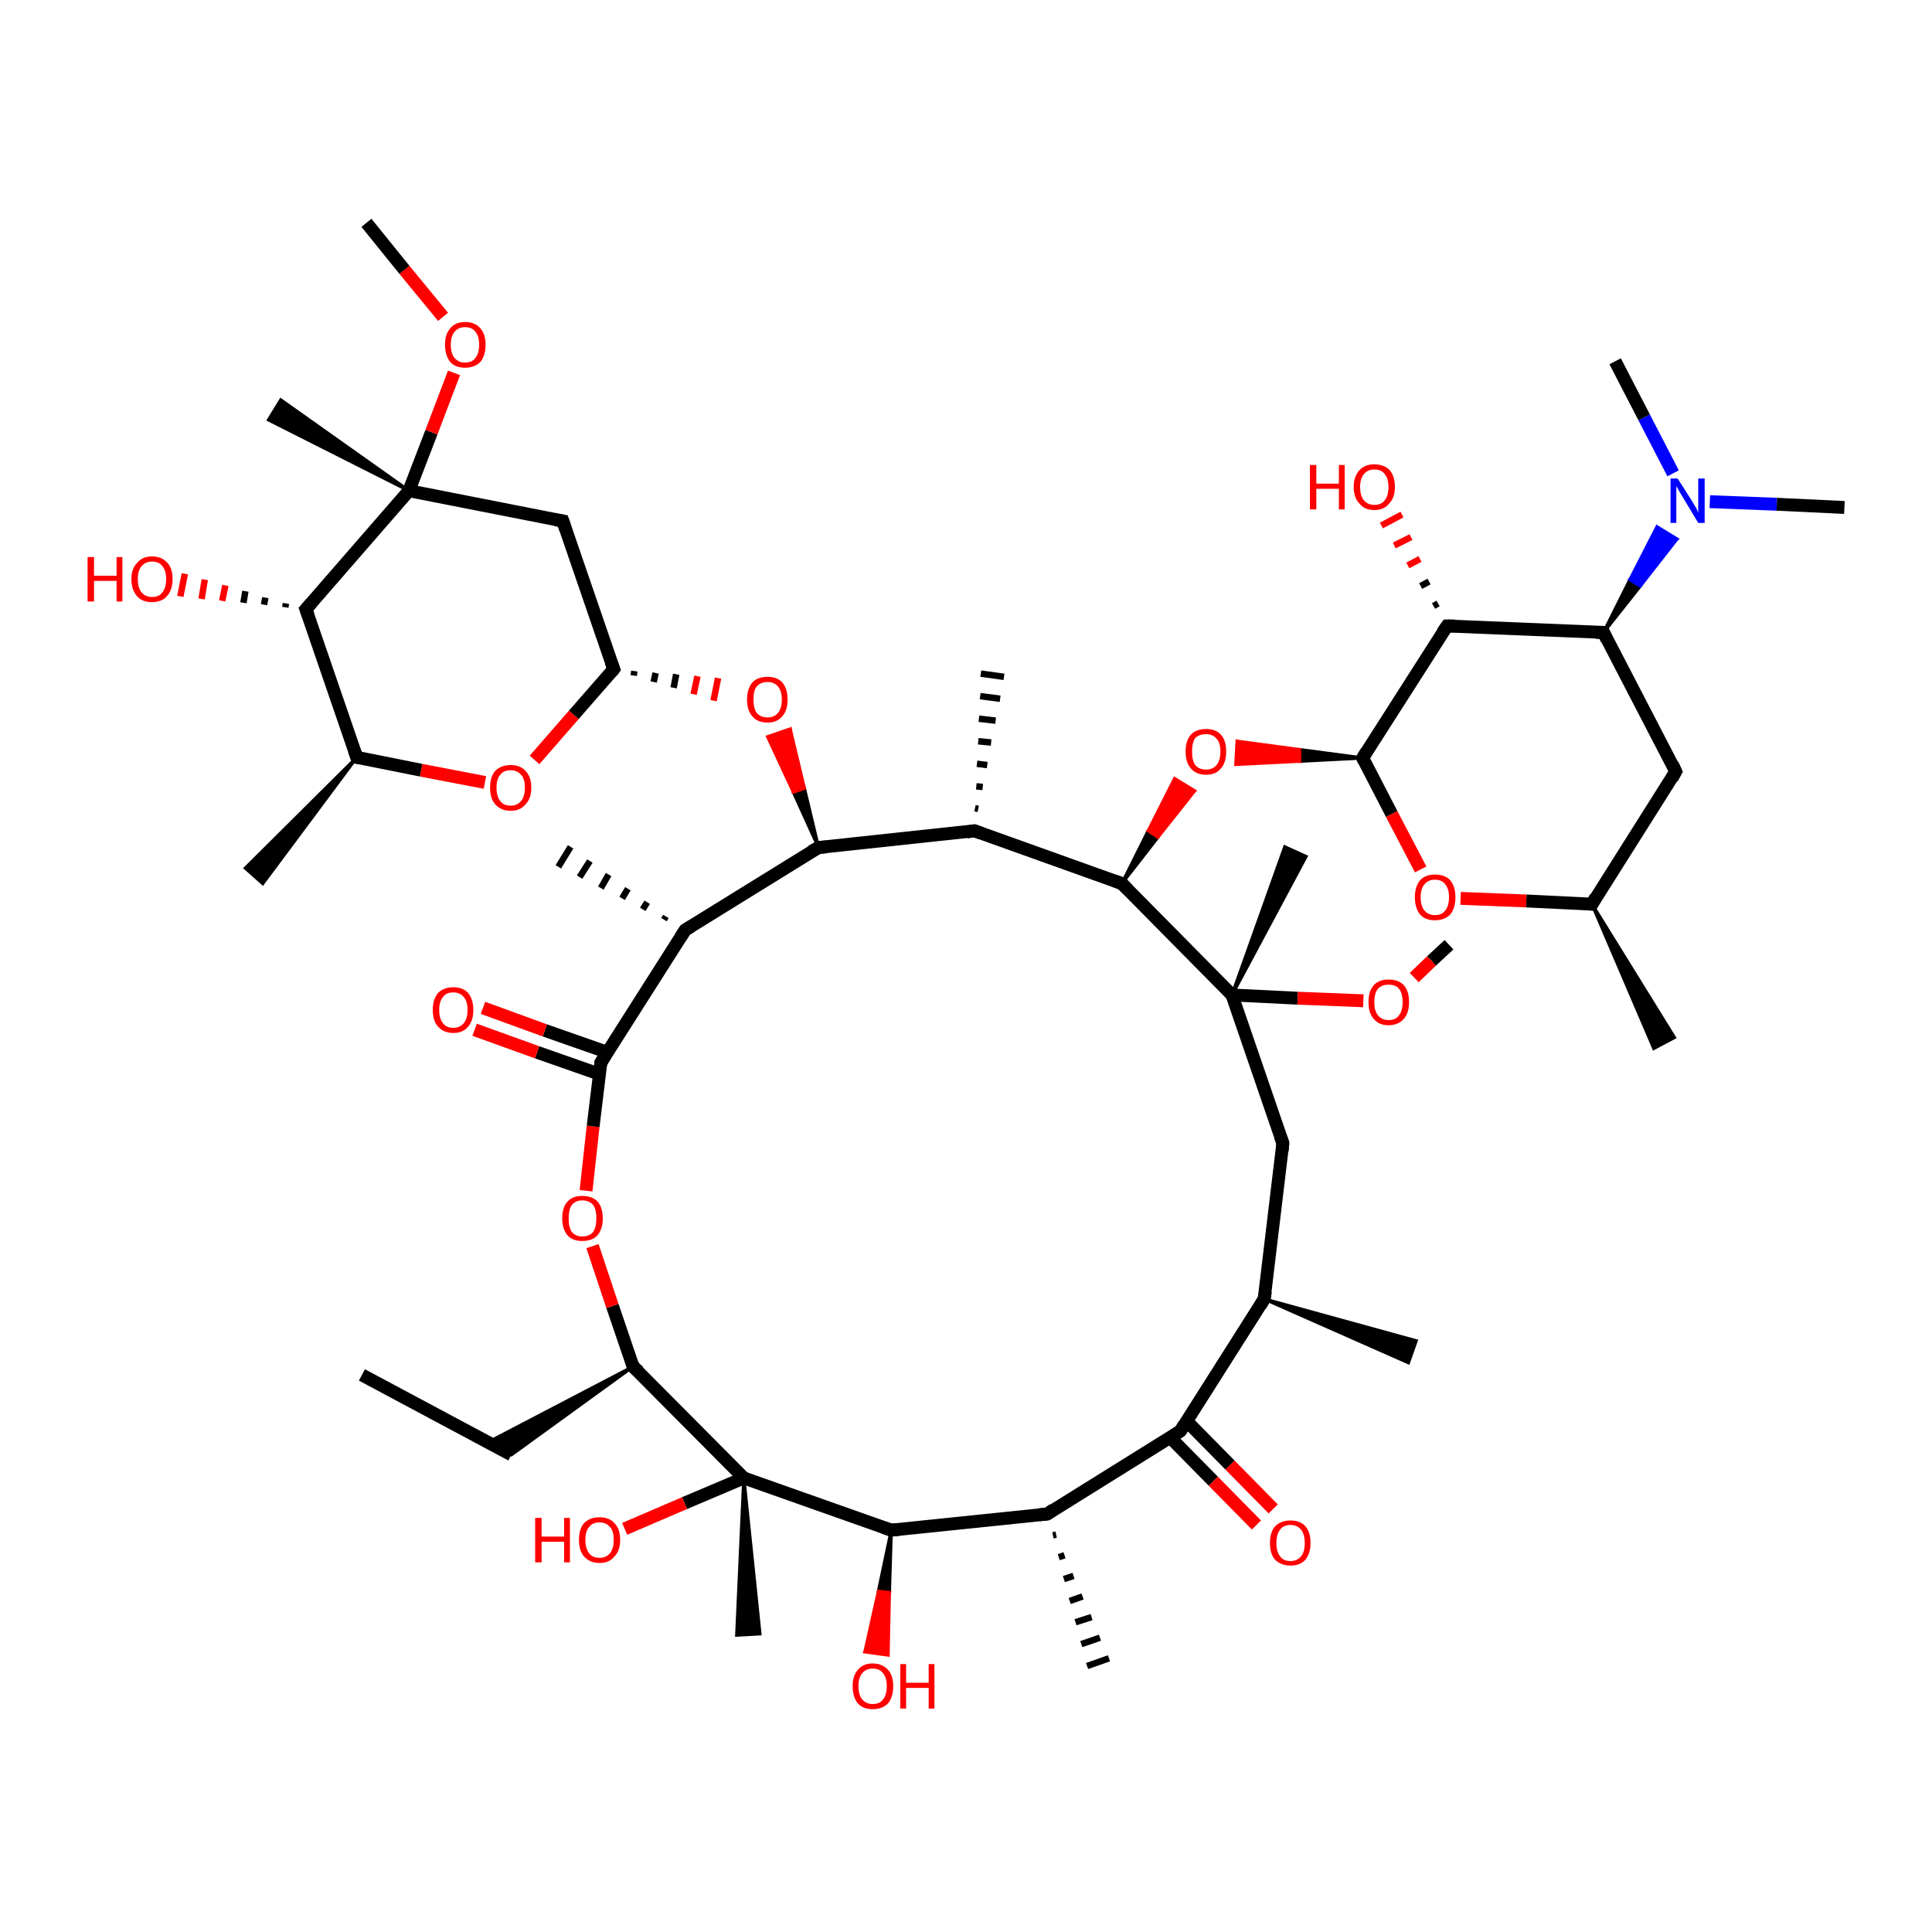 <?xml version='1.0' encoding='iso-8859-1'?>
<svg version='1.1' baseProfile='full'
              xmlns='http://www.w3.org/2000/svg'
                      xmlns:rdkit='http://www.rdkit.org/xml'
                      xmlns:xlink='http://www.w3.org/1999/xlink'
                  xml:space='preserve'
width='300px' height='300px' viewBox='0 0 300 300'>
<!-- END OF HEADER -->
<rect style='opacity:1.0;fill:#FFFFFF;stroke:none' width='300.0' height='300.0' x='0.0' y='0.0'> </rect>
<path class='bond-0 atom-0 atom-1' d='M 56.2,213.5 L 79.4,225.9' style='fill:none;fill-rule:evenodd;stroke:#000000;stroke-width:2.0px;stroke-linecap:butt;stroke-linejoin:miter;stroke-opacity:1' />
<path class='bond-1 atom-2 atom-1' d='M 98.3,212.2 L 79.4,225.9 L 75.7,224.0 Z' style='fill:#000000;fill-rule:evenodd;fill-opacity:1;stroke:#000000;stroke-width:0.5px;stroke-linecap:butt;stroke-linejoin:miter;stroke-opacity:1;' />
<path class='bond-2 atom-2 atom-3' d='M 98.3,212.2 L 95.1,202.8' style='fill:none;fill-rule:evenodd;stroke:#000000;stroke-width:2.0px;stroke-linecap:butt;stroke-linejoin:miter;stroke-opacity:1' />
<path class='bond-2 atom-2 atom-3' d='M 95.1,202.8 L 92.0,193.5' style='fill:none;fill-rule:evenodd;stroke:#FF0000;stroke-width:2.0px;stroke-linecap:butt;stroke-linejoin:miter;stroke-opacity:1' />
<path class='bond-3 atom-3 atom-4' d='M 91.0,184.9 L 92.1,174.9' style='fill:none;fill-rule:evenodd;stroke:#FF0000;stroke-width:2.0px;stroke-linecap:butt;stroke-linejoin:miter;stroke-opacity:1' />
<path class='bond-3 atom-3 atom-4' d='M 92.1,174.9 L 93.3,165.0' style='fill:none;fill-rule:evenodd;stroke:#000000;stroke-width:2.0px;stroke-linecap:butt;stroke-linejoin:miter;stroke-opacity:1' />
<path class='bond-4 atom-4 atom-5' d='M 94.3,163.4 L 84.6,160.0' style='fill:none;fill-rule:evenodd;stroke:#000000;stroke-width:2.0px;stroke-linecap:butt;stroke-linejoin:miter;stroke-opacity:1' />
<path class='bond-4 atom-4 atom-5' d='M 84.6,160.0 L 75.0,156.5' style='fill:none;fill-rule:evenodd;stroke:#FF0000;stroke-width:2.0px;stroke-linecap:butt;stroke-linejoin:miter;stroke-opacity:1' />
<path class='bond-4 atom-4 atom-5' d='M 93.1,166.8 L 83.4,163.4' style='fill:none;fill-rule:evenodd;stroke:#000000;stroke-width:2.0px;stroke-linecap:butt;stroke-linejoin:miter;stroke-opacity:1' />
<path class='bond-4 atom-4 atom-5' d='M 83.4,163.4 L 73.7,159.9' style='fill:none;fill-rule:evenodd;stroke:#FF0000;stroke-width:2.0px;stroke-linecap:butt;stroke-linejoin:miter;stroke-opacity:1' />
<path class='bond-5 atom-4 atom-6' d='M 93.3,165.0 L 106.4,144.4' style='fill:none;fill-rule:evenodd;stroke:#000000;stroke-width:2.0px;stroke-linecap:butt;stroke-linejoin:miter;stroke-opacity:1' />
<path class='bond-6 atom-6 atom-7' d='M 103.1,142.8 L 103.4,142.3' style='fill:none;fill-rule:evenodd;stroke:#000000;stroke-width:1.0px;stroke-linecap:butt;stroke-linejoin:miter;stroke-opacity:1' />
<path class='bond-6 atom-6 atom-7' d='M 99.8,141.2 L 100.5,140.1' style='fill:none;fill-rule:evenodd;stroke:#000000;stroke-width:1.0px;stroke-linecap:butt;stroke-linejoin:miter;stroke-opacity:1' />
<path class='bond-6 atom-6 atom-7' d='M 96.6,139.5 L 97.5,138.0' style='fill:none;fill-rule:evenodd;stroke:#000000;stroke-width:1.0px;stroke-linecap:butt;stroke-linejoin:miter;stroke-opacity:1' />
<path class='bond-6 atom-6 atom-7' d='M 93.3,137.9 L 94.5,135.8' style='fill:none;fill-rule:evenodd;stroke:#000000;stroke-width:1.0px;stroke-linecap:butt;stroke-linejoin:miter;stroke-opacity:1' />
<path class='bond-6 atom-6 atom-7' d='M 90.0,136.2 L 91.6,133.7' style='fill:none;fill-rule:evenodd;stroke:#000000;stroke-width:1.0px;stroke-linecap:butt;stroke-linejoin:miter;stroke-opacity:1' />
<path class='bond-6 atom-6 atom-7' d='M 86.7,134.6 L 88.6,131.5' style='fill:none;fill-rule:evenodd;stroke:#000000;stroke-width:1.0px;stroke-linecap:butt;stroke-linejoin:miter;stroke-opacity:1' />
<path class='bond-7 atom-6 atom-8' d='M 106.4,144.4 L 127.1,131.6' style='fill:none;fill-rule:evenodd;stroke:#000000;stroke-width:2.0px;stroke-linecap:butt;stroke-linejoin:miter;stroke-opacity:1' />
<path class='bond-8 atom-8 atom-9' d='M 127.1,131.6 L 123.2,123.0 L 124.9,122.4 Z' style='fill:#000000;fill-rule:evenodd;fill-opacity:1;stroke:#000000;stroke-width:0.5px;stroke-linecap:butt;stroke-linejoin:miter;stroke-opacity:1;' />
<path class='bond-8 atom-8 atom-9' d='M 123.2,123.0 L 122.7,113.2 L 119.2,114.4 Z' style='fill:#FF0000;fill-rule:evenodd;fill-opacity:1;stroke:#FF0000;stroke-width:0.5px;stroke-linecap:butt;stroke-linejoin:miter;stroke-opacity:1;' />
<path class='bond-8 atom-8 atom-9' d='M 123.2,123.0 L 124.9,122.4 L 122.7,113.2 Z' style='fill:#FF0000;fill-rule:evenodd;fill-opacity:1;stroke:#FF0000;stroke-width:0.5px;stroke-linecap:butt;stroke-linejoin:miter;stroke-opacity:1;' />
<path class='bond-9 atom-10 atom-9' d='M 98.4,104.9 L 98.5,104.2' style='fill:none;fill-rule:evenodd;stroke:#000000;stroke-width:1.0px;stroke-linecap:butt;stroke-linejoin:miter;stroke-opacity:1' />
<path class='bond-9 atom-10 atom-9' d='M 101.5,105.9 L 101.8,104.5' style='fill:none;fill-rule:evenodd;stroke:#000000;stroke-width:1.0px;stroke-linecap:butt;stroke-linejoin:miter;stroke-opacity:1' />
<path class='bond-9 atom-10 atom-9' d='M 104.6,106.8 L 105.0,104.7' style='fill:none;fill-rule:evenodd;stroke:#000000;stroke-width:1.0px;stroke-linecap:butt;stroke-linejoin:miter;stroke-opacity:1' />
<path class='bond-9 atom-10 atom-9' d='M 107.7,107.8 L 108.3,105.0' style='fill:none;fill-rule:evenodd;stroke:#FF0000;stroke-width:1.0px;stroke-linecap:butt;stroke-linejoin:miter;stroke-opacity:1' />
<path class='bond-9 atom-10 atom-9' d='M 110.8,108.8 L 111.5,105.3' style='fill:none;fill-rule:evenodd;stroke:#FF0000;stroke-width:1.0px;stroke-linecap:butt;stroke-linejoin:miter;stroke-opacity:1' />
<path class='bond-10 atom-10 atom-11' d='M 95.3,103.9 L 87.4,80.9' style='fill:none;fill-rule:evenodd;stroke:#000000;stroke-width:2.0px;stroke-linecap:butt;stroke-linejoin:miter;stroke-opacity:1' />
<path class='bond-11 atom-11 atom-12' d='M 87.4,80.9 L 63.5,76.2' style='fill:none;fill-rule:evenodd;stroke:#000000;stroke-width:2.0px;stroke-linecap:butt;stroke-linejoin:miter;stroke-opacity:1' />
<path class='bond-12 atom-12 atom-13' d='M 63.5,76.2 L 41.7,65.2 L 43.6,62.1 Z' style='fill:#000000;fill-rule:evenodd;fill-opacity:1;stroke:#000000;stroke-width:0.5px;stroke-linecap:butt;stroke-linejoin:miter;stroke-opacity:1;' />
<path class='bond-13 atom-12 atom-14' d='M 63.5,76.2 L 67.0,67.1' style='fill:none;fill-rule:evenodd;stroke:#000000;stroke-width:2.0px;stroke-linecap:butt;stroke-linejoin:miter;stroke-opacity:1' />
<path class='bond-13 atom-12 atom-14' d='M 67.0,67.1 L 70.5,57.9' style='fill:none;fill-rule:evenodd;stroke:#FF0000;stroke-width:2.0px;stroke-linecap:butt;stroke-linejoin:miter;stroke-opacity:1' />
<path class='bond-14 atom-14 atom-15' d='M 68.8,49.2 L 62.8,41.9' style='fill:none;fill-rule:evenodd;stroke:#FF0000;stroke-width:2.0px;stroke-linecap:butt;stroke-linejoin:miter;stroke-opacity:1' />
<path class='bond-14 atom-14 atom-15' d='M 62.8,41.9 L 56.9,34.6' style='fill:none;fill-rule:evenodd;stroke:#000000;stroke-width:2.0px;stroke-linecap:butt;stroke-linejoin:miter;stroke-opacity:1' />
<path class='bond-15 atom-12 atom-16' d='M 63.5,76.2 L 47.5,94.6' style='fill:none;fill-rule:evenodd;stroke:#000000;stroke-width:2.0px;stroke-linecap:butt;stroke-linejoin:miter;stroke-opacity:1' />
<path class='bond-16 atom-16 atom-17' d='M 44.3,94.3 L 44.4,93.7' style='fill:none;fill-rule:evenodd;stroke:#000000;stroke-width:1.0px;stroke-linecap:butt;stroke-linejoin:miter;stroke-opacity:1' />
<path class='bond-16 atom-16 atom-17' d='M 41.0,93.9 L 41.2,92.8' style='fill:none;fill-rule:evenodd;stroke:#000000;stroke-width:1.0px;stroke-linecap:butt;stroke-linejoin:miter;stroke-opacity:1' />
<path class='bond-16 atom-16 atom-17' d='M 37.8,93.6 L 38.1,91.8' style='fill:none;fill-rule:evenodd;stroke:#000000;stroke-width:1.0px;stroke-linecap:butt;stroke-linejoin:miter;stroke-opacity:1' />
<path class='bond-16 atom-16 atom-17' d='M 34.5,93.3 L 35.0,90.9' style='fill:none;fill-rule:evenodd;stroke:#FF0000;stroke-width:1.0px;stroke-linecap:butt;stroke-linejoin:miter;stroke-opacity:1' />
<path class='bond-16 atom-16 atom-17' d='M 31.3,93.0 L 31.8,90.0' style='fill:none;fill-rule:evenodd;stroke:#FF0000;stroke-width:1.0px;stroke-linecap:butt;stroke-linejoin:miter;stroke-opacity:1' />
<path class='bond-16 atom-16 atom-17' d='M 28.0,92.6 L 28.7,89.1' style='fill:none;fill-rule:evenodd;stroke:#FF0000;stroke-width:1.0px;stroke-linecap:butt;stroke-linejoin:miter;stroke-opacity:1' />
<path class='bond-17 atom-16 atom-18' d='M 47.5,94.6 L 55.4,117.6' style='fill:none;fill-rule:evenodd;stroke:#000000;stroke-width:2.0px;stroke-linecap:butt;stroke-linejoin:miter;stroke-opacity:1' />
<path class='bond-18 atom-18 atom-19' d='M 55.4,117.6 L 40.8,137.2 L 38.1,134.8 Z' style='fill:#000000;fill-rule:evenodd;fill-opacity:1;stroke:#000000;stroke-width:0.5px;stroke-linecap:butt;stroke-linejoin:miter;stroke-opacity:1;' />
<path class='bond-19 atom-18 atom-20' d='M 55.4,117.6 L 65.4,119.6' style='fill:none;fill-rule:evenodd;stroke:#000000;stroke-width:2.0px;stroke-linecap:butt;stroke-linejoin:miter;stroke-opacity:1' />
<path class='bond-19 atom-18 atom-20' d='M 65.4,119.6 L 75.3,121.5' style='fill:none;fill-rule:evenodd;stroke:#FF0000;stroke-width:2.0px;stroke-linecap:butt;stroke-linejoin:miter;stroke-opacity:1' />
<path class='bond-20 atom-8 atom-21' d='M 127.1,131.6 L 151.3,129.0' style='fill:none;fill-rule:evenodd;stroke:#000000;stroke-width:2.0px;stroke-linecap:butt;stroke-linejoin:miter;stroke-opacity:1' />
<path class='bond-21 atom-21 atom-22' d='M 151.4,125.5 L 151.9,125.6' style='fill:none;fill-rule:evenodd;stroke:#000000;stroke-width:1.0px;stroke-linecap:butt;stroke-linejoin:miter;stroke-opacity:1' />
<path class='bond-21 atom-21 atom-22' d='M 151.6,122.1 L 152.6,122.2' style='fill:none;fill-rule:evenodd;stroke:#000000;stroke-width:1.0px;stroke-linecap:butt;stroke-linejoin:miter;stroke-opacity:1' />
<path class='bond-21 atom-21 atom-22' d='M 151.7,118.6 L 153.3,118.8' style='fill:none;fill-rule:evenodd;stroke:#000000;stroke-width:1.0px;stroke-linecap:butt;stroke-linejoin:miter;stroke-opacity:1' />
<path class='bond-21 atom-21 atom-22' d='M 151.9,115.1 L 153.9,115.3' style='fill:none;fill-rule:evenodd;stroke:#000000;stroke-width:1.0px;stroke-linecap:butt;stroke-linejoin:miter;stroke-opacity:1' />
<path class='bond-21 atom-21 atom-22' d='M 152.0,111.6 L 154.6,111.9' style='fill:none;fill-rule:evenodd;stroke:#000000;stroke-width:1.0px;stroke-linecap:butt;stroke-linejoin:miter;stroke-opacity:1' />
<path class='bond-21 atom-21 atom-22' d='M 152.2,108.1 L 155.3,108.5' style='fill:none;fill-rule:evenodd;stroke:#000000;stroke-width:1.0px;stroke-linecap:butt;stroke-linejoin:miter;stroke-opacity:1' />
<path class='bond-21 atom-21 atom-22' d='M 152.3,104.6 L 155.9,105.1' style='fill:none;fill-rule:evenodd;stroke:#000000;stroke-width:1.0px;stroke-linecap:butt;stroke-linejoin:miter;stroke-opacity:1' />
<path class='bond-22 atom-21 atom-23' d='M 151.3,129.0 L 174.2,137.2' style='fill:none;fill-rule:evenodd;stroke:#000000;stroke-width:2.0px;stroke-linecap:butt;stroke-linejoin:miter;stroke-opacity:1' />
<path class='bond-23 atom-23 atom-24' d='M 174.2,137.2 L 178.3,129.0 L 179.8,130.0 Z' style='fill:#000000;fill-rule:evenodd;fill-opacity:1;stroke:#000000;stroke-width:0.5px;stroke-linecap:butt;stroke-linejoin:miter;stroke-opacity:1;' />
<path class='bond-23 atom-23 atom-24' d='M 178.3,129.0 L 185.5,122.8 L 182.4,120.9 Z' style='fill:#FF0000;fill-rule:evenodd;fill-opacity:1;stroke:#FF0000;stroke-width:0.5px;stroke-linecap:butt;stroke-linejoin:miter;stroke-opacity:1;' />
<path class='bond-23 atom-23 atom-24' d='M 178.3,129.0 L 179.8,130.0 L 185.5,122.8 Z' style='fill:#FF0000;fill-rule:evenodd;fill-opacity:1;stroke:#FF0000;stroke-width:0.5px;stroke-linecap:butt;stroke-linejoin:miter;stroke-opacity:1;' />
<path class='bond-24 atom-25 atom-24' d='M 211.6,117.7 L 201.8,118.2 L 201.8,116.4 Z' style='fill:#000000;fill-rule:evenodd;fill-opacity:1;stroke:#000000;stroke-width:0.5px;stroke-linecap:butt;stroke-linejoin:miter;stroke-opacity:1;' />
<path class='bond-24 atom-25 atom-24' d='M 201.8,118.2 L 192.1,115.1 L 191.9,118.7 Z' style='fill:#FF0000;fill-rule:evenodd;fill-opacity:1;stroke:#FF0000;stroke-width:0.5px;stroke-linecap:butt;stroke-linejoin:miter;stroke-opacity:1;' />
<path class='bond-24 atom-25 atom-24' d='M 201.8,118.2 L 201.8,116.4 L 192.1,115.1 Z' style='fill:#FF0000;fill-rule:evenodd;fill-opacity:1;stroke:#FF0000;stroke-width:0.5px;stroke-linecap:butt;stroke-linejoin:miter;stroke-opacity:1;' />
<path class='bond-25 atom-25 atom-26' d='M 211.6,117.7 L 216.1,126.4' style='fill:none;fill-rule:evenodd;stroke:#000000;stroke-width:2.0px;stroke-linecap:butt;stroke-linejoin:miter;stroke-opacity:1' />
<path class='bond-25 atom-25 atom-26' d='M 216.1,126.4 L 220.6,135.0' style='fill:none;fill-rule:evenodd;stroke:#FF0000;stroke-width:2.0px;stroke-linecap:butt;stroke-linejoin:miter;stroke-opacity:1' />
<path class='bond-26 atom-26 atom-27' d='M 226.8,139.5 L 237.0,139.9' style='fill:none;fill-rule:evenodd;stroke:#FF0000;stroke-width:2.0px;stroke-linecap:butt;stroke-linejoin:miter;stroke-opacity:1' />
<path class='bond-26 atom-26 atom-27' d='M 237.0,139.9 L 247.2,140.4' style='fill:none;fill-rule:evenodd;stroke:#000000;stroke-width:2.0px;stroke-linecap:butt;stroke-linejoin:miter;stroke-opacity:1' />
<path class='bond-27 atom-27 atom-28' d='M 247.2,140.4 L 260.0,161.1 L 256.8,162.8 Z' style='fill:#000000;fill-rule:evenodd;fill-opacity:1;stroke:#000000;stroke-width:0.5px;stroke-linecap:butt;stroke-linejoin:miter;stroke-opacity:1;' />
<path class='bond-28 atom-27 atom-29' d='M 247.2,140.4 L 260.2,119.8' style='fill:none;fill-rule:evenodd;stroke:#000000;stroke-width:2.0px;stroke-linecap:butt;stroke-linejoin:miter;stroke-opacity:1' />
<path class='bond-29 atom-29 atom-30' d='M 260.2,119.8 L 249.0,98.2' style='fill:none;fill-rule:evenodd;stroke:#000000;stroke-width:2.0px;stroke-linecap:butt;stroke-linejoin:miter;stroke-opacity:1' />
<path class='bond-30 atom-30 atom-31' d='M 249.0,98.2 L 224.7,97.2' style='fill:none;fill-rule:evenodd;stroke:#000000;stroke-width:2.0px;stroke-linecap:butt;stroke-linejoin:miter;stroke-opacity:1' />
<path class='bond-31 atom-31 atom-32' d='M 222.6,94.1 L 223.3,93.7' style='fill:none;fill-rule:evenodd;stroke:#000000;stroke-width:1.0px;stroke-linecap:butt;stroke-linejoin:miter;stroke-opacity:1' />
<path class='bond-31 atom-31 atom-32' d='M 220.6,91.0 L 221.9,90.3' style='fill:none;fill-rule:evenodd;stroke:#000000;stroke-width:1.0px;stroke-linecap:butt;stroke-linejoin:miter;stroke-opacity:1' />
<path class='bond-31 atom-31 atom-32' d='M 218.6,87.8 L 220.5,86.8' style='fill:none;fill-rule:evenodd;stroke:#FF0000;stroke-width:1.0px;stroke-linecap:butt;stroke-linejoin:miter;stroke-opacity:1' />
<path class='bond-31 atom-31 atom-32' d='M 216.5,84.7 L 219.1,83.4' style='fill:none;fill-rule:evenodd;stroke:#FF0000;stroke-width:1.0px;stroke-linecap:butt;stroke-linejoin:miter;stroke-opacity:1' />
<path class='bond-31 atom-31 atom-32' d='M 214.5,81.6 L 217.7,79.9' style='fill:none;fill-rule:evenodd;stroke:#FF0000;stroke-width:1.0px;stroke-linecap:butt;stroke-linejoin:miter;stroke-opacity:1' />
<path class='bond-32 atom-30 atom-33' d='M 249.0,98.2 L 253.1,90.0 L 254.7,91.0 Z' style='fill:#000000;fill-rule:evenodd;fill-opacity:1;stroke:#000000;stroke-width:0.5px;stroke-linecap:butt;stroke-linejoin:miter;stroke-opacity:1;' />
<path class='bond-32 atom-30 atom-33' d='M 253.1,90.0 L 260.4,83.7 L 257.3,81.8 Z' style='fill:#0000FF;fill-rule:evenodd;fill-opacity:1;stroke:#0000FF;stroke-width:0.5px;stroke-linecap:butt;stroke-linejoin:miter;stroke-opacity:1;' />
<path class='bond-32 atom-30 atom-33' d='M 253.1,90.0 L 254.7,91.0 L 260.4,83.7 Z' style='fill:#0000FF;fill-rule:evenodd;fill-opacity:1;stroke:#0000FF;stroke-width:0.5px;stroke-linecap:butt;stroke-linejoin:miter;stroke-opacity:1;' />
<path class='bond-33 atom-33 atom-34' d='M 265.5,77.9 L 275.9,78.3' style='fill:none;fill-rule:evenodd;stroke:#0000FF;stroke-width:2.0px;stroke-linecap:butt;stroke-linejoin:miter;stroke-opacity:1' />
<path class='bond-33 atom-33 atom-34' d='M 275.9,78.3 L 286.4,78.8' style='fill:none;fill-rule:evenodd;stroke:#000000;stroke-width:2.0px;stroke-linecap:butt;stroke-linejoin:miter;stroke-opacity:1' />
<path class='bond-34 atom-33 atom-35' d='M 259.8,73.5 L 255.3,64.8' style='fill:none;fill-rule:evenodd;stroke:#0000FF;stroke-width:2.0px;stroke-linecap:butt;stroke-linejoin:miter;stroke-opacity:1' />
<path class='bond-34 atom-33 atom-35' d='M 255.3,64.8 L 250.8,56.1' style='fill:none;fill-rule:evenodd;stroke:#000000;stroke-width:2.0px;stroke-linecap:butt;stroke-linejoin:miter;stroke-opacity:1' />
<path class='bond-35 atom-23 atom-36' d='M 174.2,137.2 L 191.3,154.5' style='fill:none;fill-rule:evenodd;stroke:#000000;stroke-width:2.0px;stroke-linecap:butt;stroke-linejoin:miter;stroke-opacity:1' />
<path class='bond-36 atom-36 atom-37' d='M 191.3,154.5 L 199.5,131.5 L 202.8,133.0 Z' style='fill:#000000;fill-rule:evenodd;fill-opacity:1;stroke:#000000;stroke-width:0.5px;stroke-linecap:butt;stroke-linejoin:miter;stroke-opacity:1;' />
<path class='bond-37 atom-36 atom-38' d='M 191.3,154.5 L 199.2,177.5' style='fill:none;fill-rule:evenodd;stroke:#000000;stroke-width:2.0px;stroke-linecap:butt;stroke-linejoin:miter;stroke-opacity:1' />
<path class='bond-38 atom-38 atom-39' d='M 199.2,177.5 L 196.3,201.7' style='fill:none;fill-rule:evenodd;stroke:#000000;stroke-width:2.0px;stroke-linecap:butt;stroke-linejoin:miter;stroke-opacity:1' />
<path class='bond-39 atom-39 atom-40' d='M 196.3,201.7 L 219.9,208.2 L 218.7,211.6 Z' style='fill:#000000;fill-rule:evenodd;fill-opacity:1;stroke:#000000;stroke-width:0.5px;stroke-linecap:butt;stroke-linejoin:miter;stroke-opacity:1;' />
<path class='bond-40 atom-39 atom-41' d='M 196.3,201.7 L 183.3,222.2' style='fill:none;fill-rule:evenodd;stroke:#000000;stroke-width:2.0px;stroke-linecap:butt;stroke-linejoin:miter;stroke-opacity:1' />
<path class='bond-41 atom-41 atom-42' d='M 181.7,223.2 L 188.4,230.0' style='fill:none;fill-rule:evenodd;stroke:#000000;stroke-width:2.0px;stroke-linecap:butt;stroke-linejoin:miter;stroke-opacity:1' />
<path class='bond-41 atom-41 atom-42' d='M 188.4,230.0 L 195.1,236.8' style='fill:none;fill-rule:evenodd;stroke:#FF0000;stroke-width:2.0px;stroke-linecap:butt;stroke-linejoin:miter;stroke-opacity:1' />
<path class='bond-41 atom-41 atom-42' d='M 184.3,220.7 L 191.0,227.5' style='fill:none;fill-rule:evenodd;stroke:#000000;stroke-width:2.0px;stroke-linecap:butt;stroke-linejoin:miter;stroke-opacity:1' />
<path class='bond-41 atom-41 atom-42' d='M 191.0,227.5 L 197.7,234.3' style='fill:none;fill-rule:evenodd;stroke:#FF0000;stroke-width:2.0px;stroke-linecap:butt;stroke-linejoin:miter;stroke-opacity:1' />
<path class='bond-42 atom-41 atom-43' d='M 183.3,222.2 L 162.6,235.1' style='fill:none;fill-rule:evenodd;stroke:#000000;stroke-width:2.0px;stroke-linecap:butt;stroke-linejoin:miter;stroke-opacity:1' />
<path class='bond-43 atom-43 atom-44' d='M 164.0,238.3 L 163.5,238.4' style='fill:none;fill-rule:evenodd;stroke:#000000;stroke-width:1.0px;stroke-linecap:butt;stroke-linejoin:miter;stroke-opacity:1' />
<path class='bond-43 atom-43 atom-44' d='M 165.3,241.5 L 164.4,241.8' style='fill:none;fill-rule:evenodd;stroke:#000000;stroke-width:1.0px;stroke-linecap:butt;stroke-linejoin:miter;stroke-opacity:1' />
<path class='bond-43 atom-43 atom-44' d='M 166.7,244.7 L 165.2,245.2' style='fill:none;fill-rule:evenodd;stroke:#000000;stroke-width:1.0px;stroke-linecap:butt;stroke-linejoin:miter;stroke-opacity:1' />
<path class='bond-43 atom-43 atom-44' d='M 168.1,247.9 L 166.1,248.6' style='fill:none;fill-rule:evenodd;stroke:#000000;stroke-width:1.0px;stroke-linecap:butt;stroke-linejoin:miter;stroke-opacity:1' />
<path class='bond-43 atom-43 atom-44' d='M 169.5,251.1 L 167.0,251.9' style='fill:none;fill-rule:evenodd;stroke:#000000;stroke-width:1.0px;stroke-linecap:butt;stroke-linejoin:miter;stroke-opacity:1' />
<path class='bond-43 atom-43 atom-44' d='M 170.8,254.3 L 167.9,255.3' style='fill:none;fill-rule:evenodd;stroke:#000000;stroke-width:1.0px;stroke-linecap:butt;stroke-linejoin:miter;stroke-opacity:1' />
<path class='bond-43 atom-43 atom-44' d='M 172.2,257.5 L 168.8,258.7' style='fill:none;fill-rule:evenodd;stroke:#000000;stroke-width:1.0px;stroke-linecap:butt;stroke-linejoin:miter;stroke-opacity:1' />
<path class='bond-44 atom-43 atom-45' d='M 162.6,235.1 L 138.4,237.6' style='fill:none;fill-rule:evenodd;stroke:#000000;stroke-width:2.0px;stroke-linecap:butt;stroke-linejoin:miter;stroke-opacity:1' />
<path class='bond-45 atom-45 atom-46' d='M 138.4,237.6 L 138.1,247.3 L 136.4,247.1 Z' style='fill:#000000;fill-rule:evenodd;fill-opacity:1;stroke:#000000;stroke-width:0.5px;stroke-linecap:butt;stroke-linejoin:miter;stroke-opacity:1;' />
<path class='bond-45 atom-45 atom-46' d='M 138.1,247.3 L 134.3,256.5 L 137.9,257.0 Z' style='fill:#FF0000;fill-rule:evenodd;fill-opacity:1;stroke:#FF0000;stroke-width:0.5px;stroke-linecap:butt;stroke-linejoin:miter;stroke-opacity:1;' />
<path class='bond-45 atom-45 atom-46' d='M 138.1,247.3 L 136.4,247.1 L 134.3,256.5 Z' style='fill:#FF0000;fill-rule:evenodd;fill-opacity:1;stroke:#FF0000;stroke-width:0.5px;stroke-linecap:butt;stroke-linejoin:miter;stroke-opacity:1;' />
<path class='bond-46 atom-45 atom-47' d='M 138.4,237.6 L 115.5,229.5' style='fill:none;fill-rule:evenodd;stroke:#000000;stroke-width:2.0px;stroke-linecap:butt;stroke-linejoin:miter;stroke-opacity:1' />
<path class='bond-47 atom-47 atom-48' d='M 115.5,229.5 L 118.0,253.7 L 114.4,253.9 Z' style='fill:#000000;fill-rule:evenodd;fill-opacity:1;stroke:#000000;stroke-width:0.5px;stroke-linecap:butt;stroke-linejoin:miter;stroke-opacity:1;' />
<path class='bond-48 atom-47 atom-49' d='M 115.5,229.5 L 106.3,233.4' style='fill:none;fill-rule:evenodd;stroke:#000000;stroke-width:2.0px;stroke-linecap:butt;stroke-linejoin:miter;stroke-opacity:1' />
<path class='bond-48 atom-47 atom-49' d='M 106.3,233.4 L 97.0,237.4' style='fill:none;fill-rule:evenodd;stroke:#FF0000;stroke-width:2.0px;stroke-linecap:butt;stroke-linejoin:miter;stroke-opacity:1' />
<path class='bond-49 atom-36 atom-50' d='M 191.3,154.5 L 201.5,155.0' style='fill:none;fill-rule:evenodd;stroke:#000000;stroke-width:2.0px;stroke-linecap:butt;stroke-linejoin:miter;stroke-opacity:1' />
<path class='bond-49 atom-36 atom-50' d='M 201.5,155.0 L 211.7,155.4' style='fill:none;fill-rule:evenodd;stroke:#FF0000;stroke-width:2.0px;stroke-linecap:butt;stroke-linejoin:miter;stroke-opacity:1' />
<path class='bond-50 atom-50 atom-51' d='M 219.6,151.8 L 222.3,149.2' style='fill:none;fill-rule:evenodd;stroke:#FF0000;stroke-width:2.0px;stroke-linecap:butt;stroke-linejoin:miter;stroke-opacity:1' />
<path class='bond-50 atom-50 atom-51' d='M 222.3,149.2 L 225.0,146.7' style='fill:none;fill-rule:evenodd;stroke:#000000;stroke-width:2.0px;stroke-linecap:butt;stroke-linejoin:miter;stroke-opacity:1' />
<path class='bond-51 atom-47 atom-2' d='M 115.5,229.5 L 98.3,212.2' style='fill:none;fill-rule:evenodd;stroke:#000000;stroke-width:2.0px;stroke-linecap:butt;stroke-linejoin:miter;stroke-opacity:1' />
<path class='bond-52 atom-20 atom-10' d='M 83.0,118.0 L 89.1,111.0' style='fill:none;fill-rule:evenodd;stroke:#FF0000;stroke-width:2.0px;stroke-linecap:butt;stroke-linejoin:miter;stroke-opacity:1' />
<path class='bond-52 atom-20 atom-10' d='M 89.1,111.0 L 95.3,103.9' style='fill:none;fill-rule:evenodd;stroke:#000000;stroke-width:2.0px;stroke-linecap:butt;stroke-linejoin:miter;stroke-opacity:1' />
<path class='bond-53 atom-31 atom-25' d='M 224.7,97.2 L 211.6,117.7' style='fill:none;fill-rule:evenodd;stroke:#000000;stroke-width:2.0px;stroke-linecap:butt;stroke-linejoin:miter;stroke-opacity:1' />
<path d='M 98.2,211.7 L 98.3,212.2 L 99.2,213.0' style='fill:none;stroke:#000000;stroke-width:2.0px;stroke-linecap:butt;stroke-linejoin:miter;stroke-opacity:1;' />
<path d='M 93.3,165.5 L 93.3,165.0 L 94.0,163.9' style='fill:none;stroke:#000000;stroke-width:2.0px;stroke-linecap:butt;stroke-linejoin:miter;stroke-opacity:1;' />
<path d='M 105.7,145.5 L 106.4,144.4 L 107.4,143.8' style='fill:none;stroke:#000000;stroke-width:2.0px;stroke-linecap:butt;stroke-linejoin:miter;stroke-opacity:1;' />
<path d='M 126.0,132.2 L 127.1,131.6 L 128.3,131.5' style='fill:none;stroke:#000000;stroke-width:2.0px;stroke-linecap:butt;stroke-linejoin:miter;stroke-opacity:1;' />
<path d='M 94.9,102.8 L 95.3,103.9 L 95.0,104.3' style='fill:none;stroke:#000000;stroke-width:2.0px;stroke-linecap:butt;stroke-linejoin:miter;stroke-opacity:1;' />
<path d='M 87.8,82.1 L 87.4,80.9 L 86.2,80.7' style='fill:none;stroke:#000000;stroke-width:2.0px;stroke-linecap:butt;stroke-linejoin:miter;stroke-opacity:1;' />
<path d='M 48.3,93.7 L 47.5,94.6 L 47.9,95.7' style='fill:none;stroke:#000000;stroke-width:2.0px;stroke-linecap:butt;stroke-linejoin:miter;stroke-opacity:1;' />
<path d='M 55.0,116.5 L 55.4,117.6 L 55.9,117.7' style='fill:none;stroke:#000000;stroke-width:2.0px;stroke-linecap:butt;stroke-linejoin:miter;stroke-opacity:1;' />
<path d='M 150.1,129.2 L 151.3,129.0 L 152.4,129.4' style='fill:none;stroke:#000000;stroke-width:2.0px;stroke-linecap:butt;stroke-linejoin:miter;stroke-opacity:1;' />
<path d='M 173.1,136.8 L 174.2,137.2 L 175.1,138.1' style='fill:none;stroke:#000000;stroke-width:2.0px;stroke-linecap:butt;stroke-linejoin:miter;stroke-opacity:1;' />
<path d='M 211.8,118.2 L 211.6,117.7 L 212.2,116.7' style='fill:none;stroke:#000000;stroke-width:2.0px;stroke-linecap:butt;stroke-linejoin:miter;stroke-opacity:1;' />
<path d='M 246.6,140.3 L 247.2,140.4 L 247.8,139.3' style='fill:none;stroke:#000000;stroke-width:2.0px;stroke-linecap:butt;stroke-linejoin:miter;stroke-opacity:1;' />
<path d='M 259.6,120.9 L 260.2,119.8 L 259.7,118.7' style='fill:none;stroke:#000000;stroke-width:2.0px;stroke-linecap:butt;stroke-linejoin:miter;stroke-opacity:1;' />
<path d='M 249.5,99.3 L 249.0,98.2 L 247.8,98.2' style='fill:none;stroke:#000000;stroke-width:2.0px;stroke-linecap:butt;stroke-linejoin:miter;stroke-opacity:1;' />
<path d='M 225.9,97.2 L 224.7,97.2 L 224.0,98.2' style='fill:none;stroke:#000000;stroke-width:2.0px;stroke-linecap:butt;stroke-linejoin:miter;stroke-opacity:1;' />
<path d='M 198.8,176.4 L 199.2,177.5 L 199.1,178.7' style='fill:none;stroke:#000000;stroke-width:2.0px;stroke-linecap:butt;stroke-linejoin:miter;stroke-opacity:1;' />
<path d='M 196.5,200.5 L 196.3,201.7 L 195.7,202.7' style='fill:none;stroke:#000000;stroke-width:2.0px;stroke-linecap:butt;stroke-linejoin:miter;stroke-opacity:1;' />
<path d='M 183.9,221.2 L 183.3,222.2 L 182.2,222.9' style='fill:none;stroke:#000000;stroke-width:2.0px;stroke-linecap:butt;stroke-linejoin:miter;stroke-opacity:1;' />
<path d='M 163.6,234.4 L 162.6,235.1 L 161.4,235.2' style='fill:none;stroke:#000000;stroke-width:2.0px;stroke-linecap:butt;stroke-linejoin:miter;stroke-opacity:1;' />
<path d='M 139.6,237.5 L 138.4,237.6 L 137.2,237.2' style='fill:none;stroke:#000000;stroke-width:2.0px;stroke-linecap:butt;stroke-linejoin:miter;stroke-opacity:1;' />
<path class='atom-3' d='M 87.3 189.2
Q 87.3 187.5, 88.1 186.6
Q 88.9 185.7, 90.4 185.7
Q 92.0 185.7, 92.8 186.6
Q 93.6 187.5, 93.6 189.2
Q 93.6 190.8, 92.8 191.8
Q 92.0 192.7, 90.4 192.7
Q 88.9 192.7, 88.1 191.8
Q 87.3 190.8, 87.3 189.2
M 90.4 192.0
Q 91.5 192.0, 92.1 191.3
Q 92.6 190.5, 92.6 189.2
Q 92.6 187.8, 92.1 187.1
Q 91.5 186.4, 90.4 186.4
Q 89.4 186.4, 88.8 187.1
Q 88.3 187.8, 88.3 189.2
Q 88.3 190.6, 88.8 191.3
Q 89.4 192.0, 90.4 192.0
' fill='#FF0000'/>
<path class='atom-5' d='M 67.2 156.8
Q 67.2 155.2, 68.0 154.2
Q 68.9 153.3, 70.4 153.3
Q 71.9 153.3, 72.7 154.2
Q 73.5 155.2, 73.5 156.8
Q 73.5 158.5, 72.7 159.4
Q 71.9 160.4, 70.4 160.4
Q 68.9 160.4, 68.0 159.4
Q 67.2 158.5, 67.2 156.8
M 70.4 159.6
Q 71.4 159.6, 72.0 158.9
Q 72.6 158.2, 72.6 156.8
Q 72.6 155.5, 72.0 154.8
Q 71.4 154.1, 70.4 154.1
Q 69.3 154.1, 68.8 154.8
Q 68.2 155.5, 68.2 156.8
Q 68.2 158.2, 68.8 158.9
Q 69.3 159.6, 70.4 159.6
' fill='#FF0000'/>
<path class='atom-9' d='M 116.0 108.6
Q 116.0 107.0, 116.8 106.0
Q 117.6 105.1, 119.2 105.1
Q 120.7 105.1, 121.5 106.0
Q 122.3 107.0, 122.3 108.6
Q 122.3 110.3, 121.5 111.2
Q 120.7 112.2, 119.2 112.2
Q 117.6 112.2, 116.8 111.2
Q 116.0 110.3, 116.0 108.6
M 119.2 111.4
Q 120.2 111.4, 120.8 110.7
Q 121.4 110.0, 121.4 108.6
Q 121.4 107.3, 120.8 106.6
Q 120.2 105.9, 119.2 105.9
Q 118.1 105.9, 117.5 106.6
Q 117.0 107.2, 117.0 108.6
Q 117.0 110.0, 117.5 110.7
Q 118.1 111.4, 119.2 111.4
' fill='#FF0000'/>
<path class='atom-14' d='M 69.1 53.5
Q 69.1 51.9, 69.9 51.0
Q 70.7 50.0, 72.2 50.0
Q 73.8 50.0, 74.6 51.0
Q 75.4 51.9, 75.4 53.5
Q 75.4 55.2, 74.6 56.2
Q 73.7 57.1, 72.2 57.1
Q 70.7 57.1, 69.9 56.2
Q 69.1 55.2, 69.1 53.5
M 72.2 56.3
Q 73.3 56.3, 73.8 55.6
Q 74.4 54.9, 74.4 53.5
Q 74.4 52.2, 73.8 51.5
Q 73.3 50.8, 72.2 50.8
Q 71.2 50.8, 70.6 51.5
Q 70.0 52.2, 70.0 53.5
Q 70.0 54.9, 70.6 55.6
Q 71.2 56.3, 72.2 56.3
' fill='#FF0000'/>
<path class='atom-17' d='M 13.6 86.5
L 14.6 86.5
L 14.6 89.4
L 18.1 89.4
L 18.1 86.5
L 19.0 86.5
L 19.0 93.4
L 18.1 93.4
L 18.1 90.2
L 14.6 90.2
L 14.6 93.4
L 13.6 93.4
L 13.6 86.5
' fill='#FF0000'/>
<path class='atom-17' d='M 20.4 89.9
Q 20.4 88.3, 21.3 87.4
Q 22.1 86.4, 23.6 86.4
Q 25.1 86.4, 26.0 87.4
Q 26.8 88.3, 26.8 89.9
Q 26.8 91.6, 25.9 92.6
Q 25.1 93.5, 23.6 93.5
Q 22.1 93.5, 21.3 92.6
Q 20.4 91.6, 20.4 89.9
M 23.6 92.7
Q 24.7 92.7, 25.2 92.0
Q 25.8 91.3, 25.8 89.9
Q 25.8 88.6, 25.2 87.9
Q 24.7 87.2, 23.6 87.2
Q 22.6 87.2, 22.0 87.9
Q 21.4 88.6, 21.4 89.9
Q 21.4 91.3, 22.0 92.0
Q 22.6 92.7, 23.6 92.7
' fill='#FF0000'/>
<path class='atom-20' d='M 76.1 122.3
Q 76.1 120.6, 76.9 119.7
Q 77.8 118.8, 79.3 118.8
Q 80.8 118.8, 81.6 119.7
Q 82.5 120.6, 82.5 122.3
Q 82.5 124.0, 81.6 124.9
Q 80.8 125.9, 79.3 125.9
Q 77.8 125.9, 76.9 124.9
Q 76.1 124.0, 76.1 122.3
M 79.3 125.1
Q 80.3 125.1, 80.9 124.4
Q 81.5 123.7, 81.5 122.3
Q 81.5 120.9, 80.9 120.3
Q 80.3 119.6, 79.3 119.6
Q 78.2 119.6, 77.7 120.3
Q 77.1 120.9, 77.1 122.3
Q 77.1 123.7, 77.7 124.4
Q 78.2 125.1, 79.3 125.1
' fill='#FF0000'/>
<path class='atom-24' d='M 184.1 116.7
Q 184.1 115.0, 184.9 114.1
Q 185.7 113.2, 187.3 113.2
Q 188.8 113.2, 189.6 114.1
Q 190.4 115.0, 190.4 116.7
Q 190.4 118.4, 189.6 119.3
Q 188.8 120.3, 187.3 120.3
Q 185.7 120.3, 184.9 119.3
Q 184.1 118.4, 184.1 116.7
M 187.3 119.5
Q 188.3 119.5, 188.9 118.8
Q 189.5 118.1, 189.5 116.7
Q 189.5 115.3, 188.9 114.7
Q 188.3 114.0, 187.3 114.0
Q 186.2 114.0, 185.6 114.6
Q 185.1 115.3, 185.1 116.7
Q 185.1 118.1, 185.6 118.8
Q 186.2 119.5, 187.3 119.5
' fill='#FF0000'/>
<path class='atom-26' d='M 219.7 139.3
Q 219.7 137.7, 220.5 136.7
Q 221.3 135.8, 222.8 135.8
Q 224.4 135.8, 225.2 136.7
Q 226.0 137.7, 226.0 139.3
Q 226.0 141.0, 225.2 142.0
Q 224.3 142.9, 222.8 142.9
Q 221.3 142.9, 220.5 142.0
Q 219.7 141.0, 219.7 139.3
M 222.8 142.1
Q 223.9 142.1, 224.4 141.4
Q 225.0 140.7, 225.0 139.3
Q 225.0 138.0, 224.4 137.3
Q 223.9 136.6, 222.8 136.6
Q 221.8 136.6, 221.2 137.3
Q 220.6 138.0, 220.6 139.3
Q 220.6 140.7, 221.2 141.4
Q 221.8 142.1, 222.8 142.1
' fill='#FF0000'/>
<path class='atom-32' d='M 203.4 72.2
L 204.4 72.2
L 204.4 75.1
L 207.9 75.1
L 207.9 72.2
L 208.8 72.2
L 208.8 79.1
L 207.9 79.1
L 207.9 75.9
L 204.4 75.9
L 204.4 79.1
L 203.4 79.1
L 203.4 72.2
' fill='#FF0000'/>
<path class='atom-32' d='M 210.2 75.6
Q 210.2 74.0, 211.1 73.0
Q 211.9 72.1, 213.4 72.1
Q 214.9 72.1, 215.8 73.0
Q 216.6 74.0, 216.6 75.6
Q 216.6 77.3, 215.7 78.2
Q 214.9 79.2, 213.4 79.2
Q 211.9 79.2, 211.1 78.2
Q 210.2 77.3, 210.2 75.6
M 213.4 78.4
Q 214.5 78.4, 215.0 77.7
Q 215.6 77.0, 215.6 75.6
Q 215.6 74.3, 215.0 73.6
Q 214.5 72.9, 213.4 72.9
Q 212.4 72.9, 211.8 73.6
Q 211.2 74.3, 211.2 75.6
Q 211.2 77.0, 211.8 77.7
Q 212.4 78.4, 213.4 78.4
' fill='#FF0000'/>
<path class='atom-33' d='M 260.5 74.3
L 262.8 77.9
Q 263.0 78.3, 263.4 78.9
Q 263.7 79.6, 263.7 79.6
L 263.7 74.3
L 264.7 74.3
L 264.7 81.2
L 263.7 81.2
L 261.3 77.2
Q 261.0 76.7, 260.7 76.2
Q 260.4 75.6, 260.3 75.5
L 260.3 81.2
L 259.4 81.2
L 259.4 74.3
L 260.5 74.3
' fill='#0000FF'/>
<path class='atom-42' d='M 197.2 239.6
Q 197.2 237.9, 198.0 237.0
Q 198.9 236.1, 200.4 236.1
Q 201.9 236.1, 202.7 237.0
Q 203.5 237.9, 203.5 239.6
Q 203.5 241.2, 202.7 242.2
Q 201.9 243.1, 200.4 243.1
Q 198.9 243.1, 198.0 242.2
Q 197.2 241.3, 197.2 239.6
M 200.4 242.4
Q 201.4 242.4, 202.0 241.7
Q 202.6 241.0, 202.6 239.6
Q 202.6 238.2, 202.0 237.5
Q 201.4 236.8, 200.4 236.8
Q 199.3 236.8, 198.8 237.5
Q 198.2 238.2, 198.2 239.6
Q 198.2 241.0, 198.8 241.7
Q 199.3 242.4, 200.4 242.4
' fill='#FF0000'/>
<path class='atom-46' d='M 132.4 261.8
Q 132.4 260.2, 133.2 259.3
Q 134.0 258.3, 135.5 258.3
Q 137.0 258.3, 137.9 259.3
Q 138.7 260.2, 138.7 261.8
Q 138.7 263.5, 137.9 264.5
Q 137.0 265.4, 135.5 265.4
Q 134.0 265.4, 133.2 264.5
Q 132.4 263.5, 132.4 261.8
M 135.5 264.6
Q 136.6 264.6, 137.1 263.9
Q 137.7 263.2, 137.7 261.8
Q 137.7 260.5, 137.1 259.8
Q 136.6 259.1, 135.5 259.1
Q 134.5 259.1, 133.9 259.8
Q 133.3 260.5, 133.3 261.8
Q 133.3 263.2, 133.9 263.9
Q 134.5 264.6, 135.5 264.6
' fill='#FF0000'/>
<path class='atom-46' d='M 139.8 258.4
L 140.7 258.4
L 140.7 261.3
L 144.2 261.3
L 144.2 258.4
L 145.1 258.4
L 145.1 265.3
L 144.2 265.3
L 144.2 262.1
L 140.7 262.1
L 140.7 265.3
L 139.8 265.3
L 139.8 258.4
' fill='#FF0000'/>
<path class='atom-49' d='M 83.1 235.7
L 84.1 235.7
L 84.1 238.6
L 87.6 238.6
L 87.6 235.7
L 88.5 235.7
L 88.5 242.6
L 87.6 242.6
L 87.6 239.4
L 84.1 239.4
L 84.1 242.6
L 83.1 242.6
L 83.1 235.7
' fill='#FF0000'/>
<path class='atom-49' d='M 89.9 239.1
Q 89.9 237.4, 90.7 236.5
Q 91.6 235.6, 93.1 235.6
Q 94.6 235.6, 95.4 236.5
Q 96.3 237.4, 96.3 239.1
Q 96.3 240.8, 95.4 241.7
Q 94.6 242.7, 93.1 242.7
Q 91.6 242.7, 90.7 241.7
Q 89.9 240.8, 89.9 239.1
M 93.1 241.9
Q 94.1 241.9, 94.7 241.2
Q 95.3 240.5, 95.3 239.1
Q 95.3 237.7, 94.7 237.1
Q 94.1 236.4, 93.1 236.4
Q 92.0 236.4, 91.5 237.1
Q 90.9 237.7, 90.9 239.1
Q 90.9 240.5, 91.5 241.2
Q 92.0 241.9, 93.1 241.9
' fill='#FF0000'/>
<path class='atom-50' d='M 212.5 155.6
Q 212.5 153.9, 213.3 153.0
Q 214.1 152.1, 215.6 152.1
Q 217.2 152.1, 218.0 153.0
Q 218.8 153.9, 218.8 155.6
Q 218.8 157.3, 218.0 158.2
Q 217.1 159.2, 215.6 159.2
Q 214.1 159.2, 213.3 158.2
Q 212.5 157.3, 212.5 155.6
M 215.6 158.4
Q 216.7 158.4, 217.2 157.7
Q 217.8 157.0, 217.8 155.6
Q 217.8 154.2, 217.2 153.5
Q 216.7 152.9, 215.6 152.9
Q 214.6 152.9, 214.0 153.5
Q 213.4 154.2, 213.4 155.6
Q 213.4 157.0, 214.0 157.7
Q 214.6 158.4, 215.6 158.4
' fill='#FF0000'/>
</svg>
